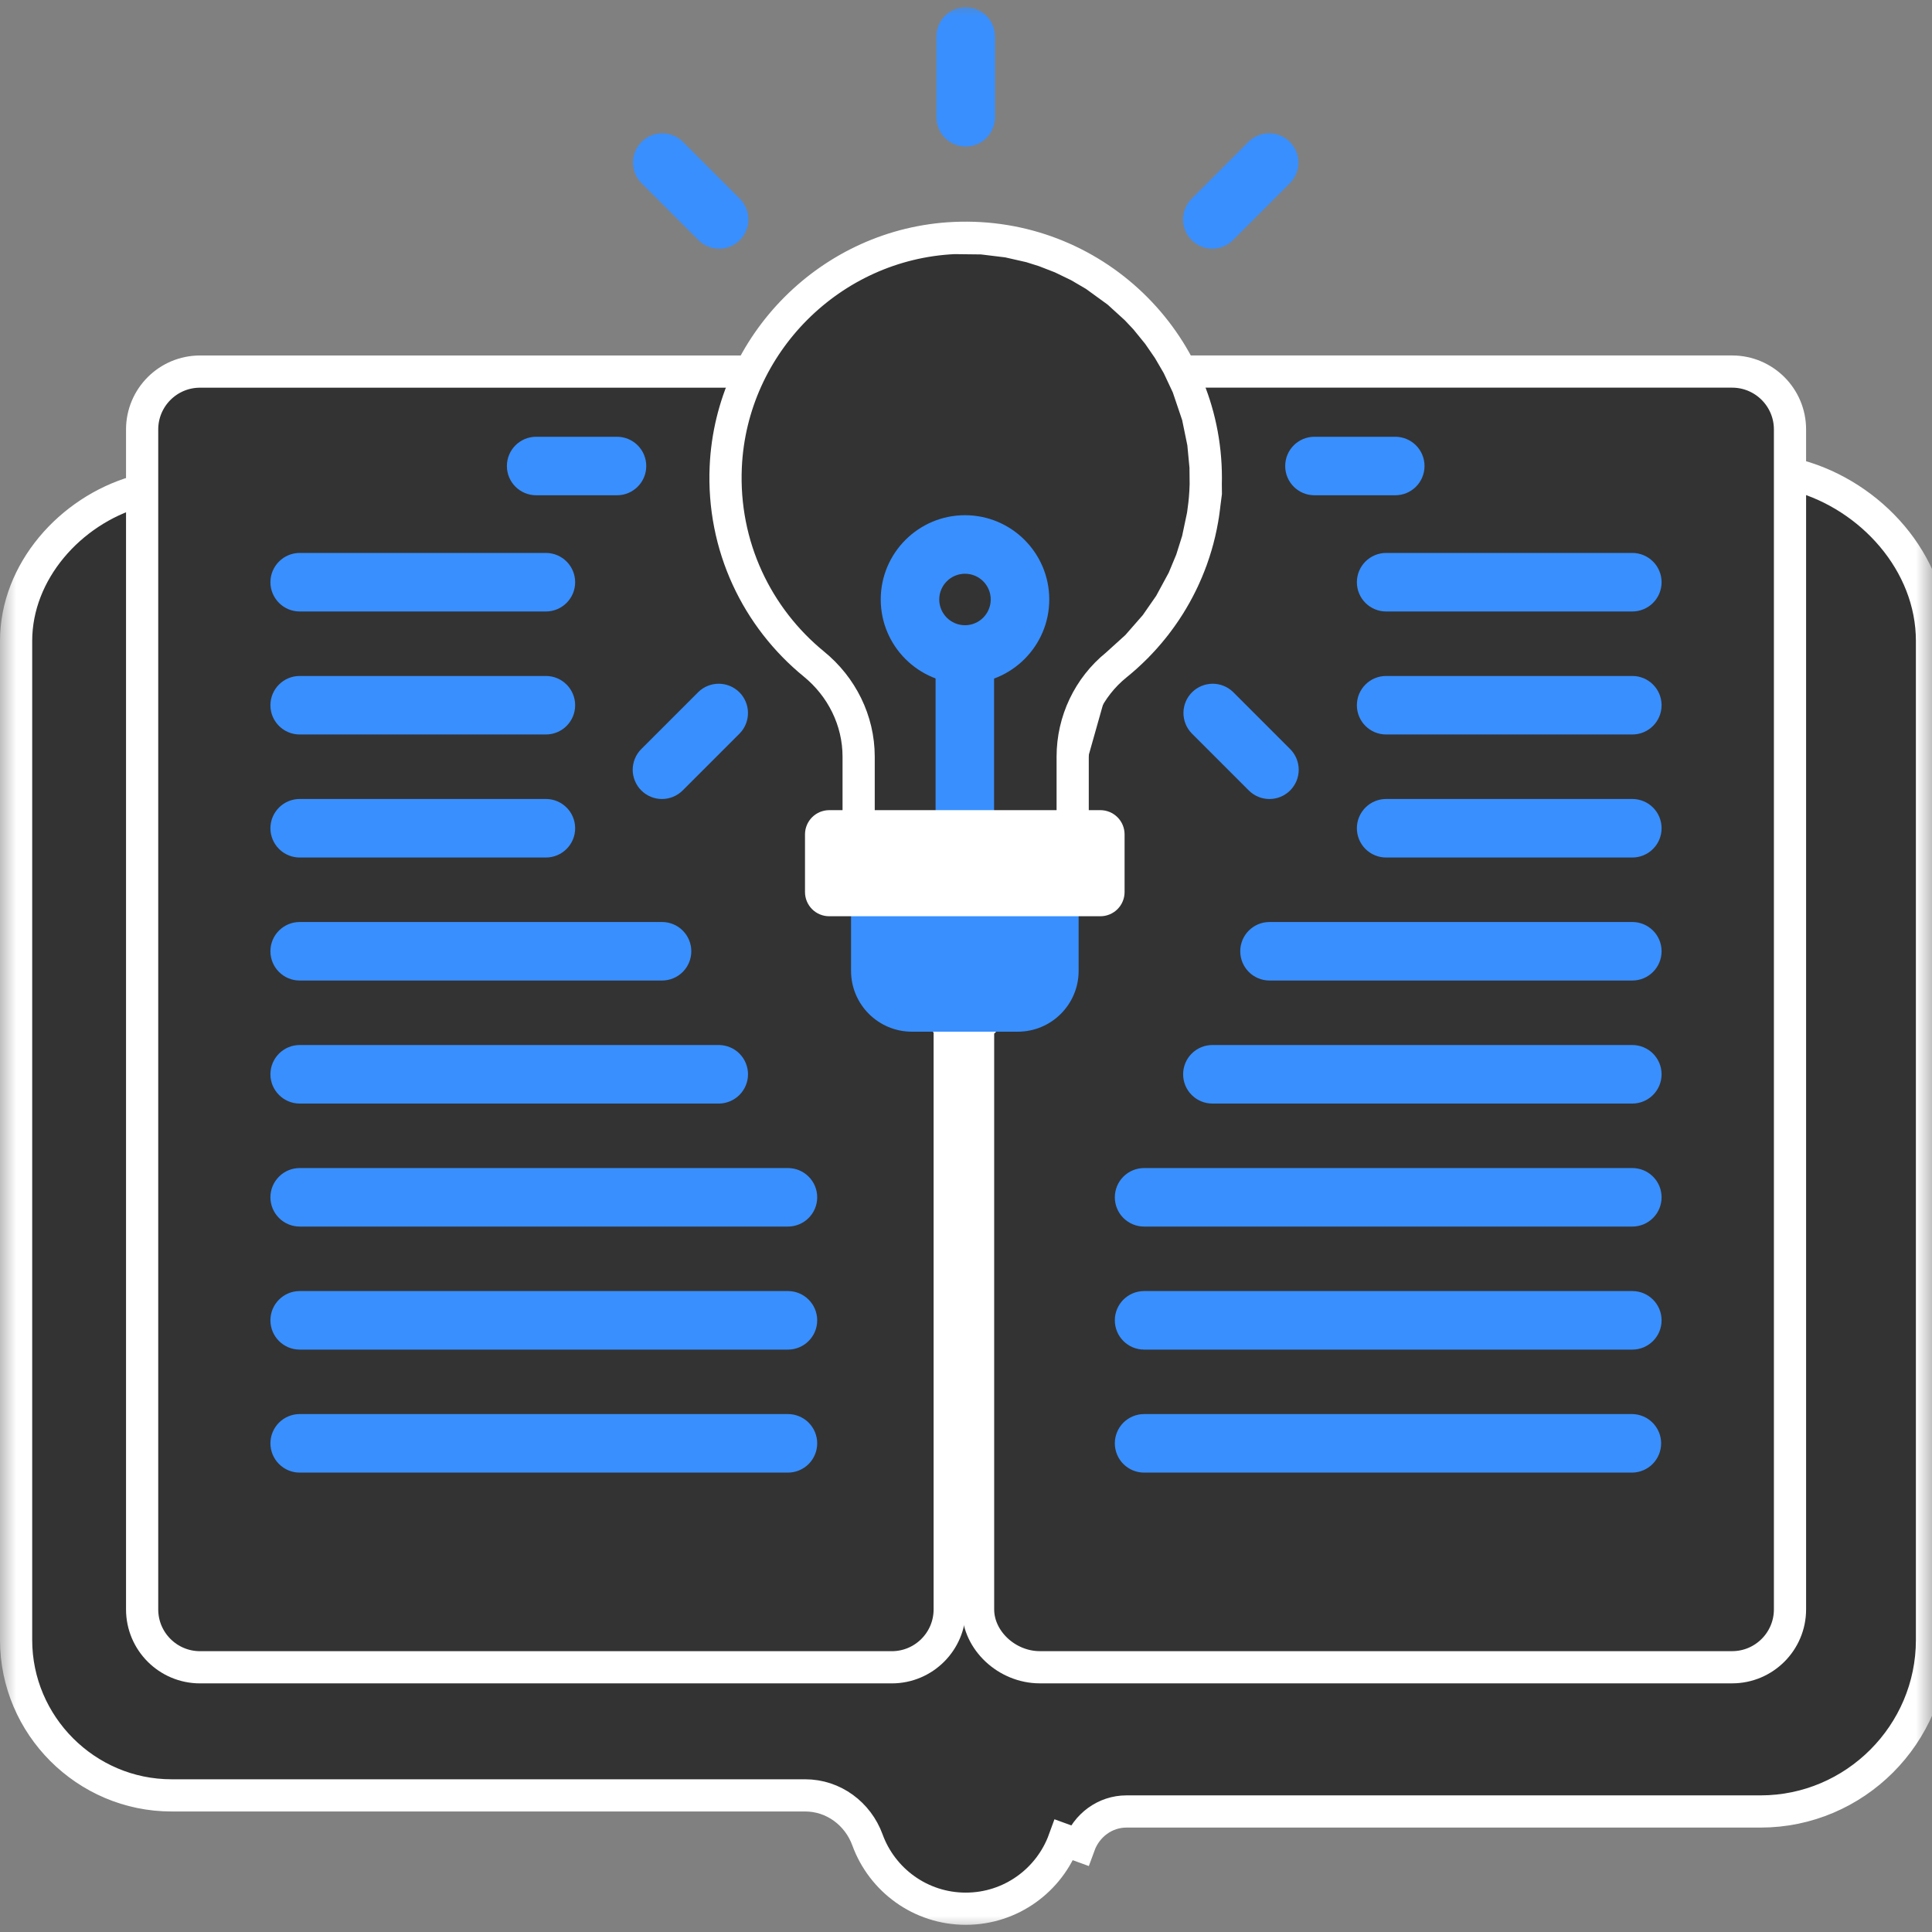 <svg width="60" height="60" viewBox="0 0 60 60" fill="none" xmlns="http://www.w3.org/2000/svg">
<rect x="0" y="0" width="60" height="60" fill="#808080" stroke="none"/>
<g clip-path="url(#clip0_8142_47001)">
<mask id="mask0_8142_47001" style="mask-type:luminance" maskUnits="userSpaceOnUse" x="0" y="0" width="60" height="60">
<path d="M60 0H0V60H60V0Z" fill="white"/>
</mask>
<g mask="url(#mask0_8142_47001)">
<path d="M4.225 15.273C2.18 15.868 0.5 17.752 0.5 19.905V50.932C0.5 53.584 2.672 55.757 5.325 55.757H25.002C25.891 55.757 26.645 56.331 26.94 57.14C27.394 58.387 28.59 59.277 29.993 59.277C31.396 59.277 32.592 58.387 33.046 57.14L33.516 57.311C33.744 56.686 34.319 56.257 34.984 56.257H54.676C57.604 56.257 60 53.861 60 50.932V19.905C60 17.464 58.094 15.395 55.845 14.773L4.225 15.273Z" fill="#333333"/>
<path d="M4.225 15.273C2.18 15.868 0.5 17.752 0.5 19.905V50.932C0.5 53.584 2.672 55.757 5.325 55.757H25.002C25.891 55.757 26.645 56.331 26.94 57.14C27.394 58.387 28.59 59.277 29.993 59.277C31.396 59.277 32.592 58.387 33.046 57.14L33.516 57.311C33.744 56.686 34.319 56.257 34.984 56.257H54.676C57.604 56.257 60 53.861 60 50.932V19.905C60 17.464 58.094 15.395 55.845 14.773L4.225 15.273ZM4.225 15.273H55.775" stroke="white"/>
<path d="M31.109 31.178L30.375 31.888V49.98C30.375 50.941 31.267 51.778 32.294 51.778H53.792C54.785 51.778 55.59 50.973 55.59 49.98V13.337C55.59 12.344 54.785 11.539 53.792 11.539H35.052C35.495 12.581 35.724 13.705 35.723 14.843M31.109 31.178L35.723 14.843ZM31.109 31.178C31.139 31.179 31.165 31.18 31.188 31.18C31.196 31.181 31.205 31.181 31.214 31.181C31.259 31.183 31.319 31.185 31.357 31.183L31.358 31.183C31.37 31.183 31.42 31.18 31.478 31.164C31.504 31.157 31.581 31.134 31.66 31.07C31.756 30.992 31.858 30.845 31.845 30.647C31.835 30.49 31.755 30.389 31.728 30.356C31.694 30.316 31.66 30.289 31.645 30.278C31.614 30.254 31.585 30.238 31.578 30.234C31.563 30.226 31.541 30.214 31.532 30.21C31.531 30.209 31.53 30.208 31.529 30.208C31.518 30.202 31.508 30.197 31.497 30.191C31.455 30.166 31.41 30.132 31.374 30.081C31.342 30.034 31.299 29.948 31.299 29.786V28.955H31.475C31.807 28.955 32.126 28.823 32.361 28.588C32.596 28.353 32.727 28.034 32.727 27.702V25.913C32.727 25.58 32.595 25.262 32.361 25.027C32.153 24.819 31.879 24.692 31.588 24.665M31.109 31.178L31.588 24.665ZM35.723 14.843C35.723 17.503 34.494 19.876 32.575 21.426C31.95 21.93 31.588 22.694 31.588 23.5V24.665M35.723 14.843L31.588 24.665Z" fill="#333333"/>
<path d="M31.109 31.178L30.375 31.888V49.98C30.375 50.941 31.267 51.778 32.294 51.778H53.792C54.785 51.778 55.59 50.973 55.59 49.98V13.337C55.59 12.344 54.785 11.539 53.792 11.539H35.052C35.495 12.581 35.724 13.705 35.723 14.843M31.109 31.178L35.723 14.843M31.109 31.178C31.139 31.179 31.165 31.18 31.188 31.18C31.196 31.181 31.205 31.181 31.214 31.181C31.259 31.183 31.319 31.185 31.357 31.183L31.358 31.183C31.37 31.183 31.42 31.18 31.478 31.164C31.504 31.157 31.581 31.134 31.66 31.07C31.756 30.992 31.858 30.845 31.845 30.647C31.835 30.49 31.755 30.389 31.728 30.356C31.694 30.316 31.66 30.289 31.645 30.278C31.614 30.254 31.585 30.238 31.578 30.234C31.563 30.226 31.541 30.214 31.532 30.21C31.531 30.209 31.53 30.208 31.529 30.208C31.518 30.202 31.508 30.197 31.497 30.191C31.455 30.166 31.41 30.132 31.374 30.081C31.342 30.034 31.299 29.948 31.299 29.786V28.955H31.475C31.807 28.955 32.126 28.823 32.361 28.588C32.596 28.353 32.727 28.034 32.727 27.702V25.913C32.727 25.58 32.595 25.262 32.361 25.027C32.153 24.819 31.879 24.692 31.588 24.665M31.109 31.178L31.588 24.665M35.723 14.843C35.723 17.503 34.494 19.876 32.575 21.426C31.95 21.93 31.588 22.694 31.588 23.5V24.665M35.723 14.843L31.588 24.665" stroke="white"/>
<path d="M6.212 11.54H24.934C24.548 12.441 24.314 13.422 24.267 14.45C24.14 17.252 25.379 19.771 27.372 21.398C28.014 21.922 28.393 22.688 28.393 23.501V24.666C28.268 24.677 28.144 24.707 28.027 24.756C27.875 24.819 27.737 24.911 27.621 25.027C27.505 25.143 27.413 25.282 27.349 25.433C27.287 25.585 27.254 25.748 27.254 25.913V27.703C27.254 28.035 27.386 28.353 27.621 28.588C27.856 28.823 28.174 28.955 28.507 28.955H28.683V29.786C28.683 29.948 28.64 30.035 28.608 30.081C28.572 30.133 28.526 30.166 28.485 30.191C28.474 30.197 28.464 30.202 28.452 30.208C28.449 30.21 28.421 30.224 28.404 30.234C28.396 30.239 28.367 30.255 28.337 30.278C28.322 30.289 28.288 30.316 28.254 30.357C28.227 30.389 28.147 30.49 28.137 30.647C28.124 30.846 28.225 30.992 28.322 31.071C28.4 31.134 28.477 31.157 28.504 31.164C28.564 31.181 28.615 31.183 28.625 31.183C28.663 31.185 28.723 31.183 28.767 31.182C28.777 31.181 28.786 31.181 28.794 31.181C28.812 31.18 28.833 31.18 28.856 31.179L29.494 31.872V49.981C29.494 50.974 28.689 51.779 27.696 51.779H6.212C5.219 51.779 4.414 50.974 4.414 49.981V13.338C4.414 12.345 5.219 11.54 6.212 11.54Z" fill="#333333" stroke="white"/>
<path d="M29.636 7.392C25.816 7.568 22.712 10.674 22.539 14.495C22.427 16.967 23.518 19.187 25.277 20.623C26.139 21.326 26.666 22.372 26.666 23.5V26.145H33.313V23.5C33.313 22.395 33.809 21.344 34.671 20.648L35.306 20.073L35.885 19.411L36.333 18.766L36.748 18L37 17.394L37.197 16.768L37.359 16L37.448 15.314L37.44 14.5L37.369 13.755L37.197 12.917L36.887 12L36.584 11.355L36.291 10.852L35.966 10.38L35.573 9.897L35.283 9.589L34.715 9.072L34 8.553L33.5 8.26L32.962 8L32.429 7.793L32 7.658L31.305 7.5L30.5 7.402L29.636 7.392ZM29.636 7.392C33.916 7.195 37.448 10.606 37.448 14.842C37.448 17.188 36.365 19.28 34.671 20.648L35.306 20.073L35.885 19.411L36.333 18.766L36.748 18L37 17.394L37.197 16.768L37.359 16L37.448 15.314L37.44 14.5L37.369 13.755L37.197 12.917L36.887 12L36.584 11.355L36.291 10.852L35.966 10.38L35.573 9.897L35.283 9.589L34.715 9.072L34 8.553L33.5 8.26L32.962 8L32.429 7.793L32 7.658L31.305 7.5L30.5 7.402L29.636 7.392Z" fill="#333333"/>
<path d="M29.636 7.392C25.816 7.568 22.712 10.674 22.539 14.495C22.427 16.967 23.518 19.187 25.277 20.623C26.139 21.326 26.666 22.372 26.666 23.5V26.145H33.313V23.5C33.313 22.395 33.809 21.344 34.671 20.648M29.636 7.392C33.916 7.195 37.448 10.606 37.448 14.842C37.448 17.188 36.365 19.28 34.671 20.648M29.636 7.392L30.5 7.402L31.305 7.5L32 7.658L32.429 7.793L32.962 8L33.5 8.26L34 8.553L34.715 9.072L35.283 9.589L35.573 9.897L35.966 10.38L36.291 10.852L36.584 11.355L36.887 12L37.197 12.917L37.369 13.755L37.44 14.5L37.448 15.314L37.359 16L37.197 16.768L37 17.394L36.748 18L36.333 18.766L35.885 19.411L35.306 20.073L34.671 20.648" stroke="white"/>
<path d="M29.963 26.84C29.844 26.84 29.726 26.817 29.616 26.771C29.505 26.726 29.405 26.659 29.321 26.574C29.236 26.49 29.169 26.39 29.124 26.279C29.078 26.169 29.055 26.051 29.055 25.932V20.326C29.055 20.085 29.15 19.854 29.321 19.683C29.491 19.513 29.723 19.417 29.963 19.417C30.204 19.417 30.436 19.513 30.606 19.683C30.776 19.854 30.872 20.085 30.872 20.326V25.932C30.872 26.173 30.776 26.404 30.606 26.574C30.436 26.745 30.204 26.84 29.963 26.84Z" fill="#398FFD"/>
<path d="M29.969 21.234C28.526 21.234 27.352 20.06 27.352 18.617C27.352 17.174 28.526 16 29.969 16C31.412 16 32.586 17.174 32.586 18.617C32.586 20.06 31.412 21.234 29.969 21.234ZM29.969 17.818C29.757 17.818 29.553 17.902 29.404 18.052C29.254 18.202 29.169 18.405 29.169 18.617C29.169 19.058 29.528 19.417 29.969 19.417C30.41 19.417 30.768 19.058 30.768 18.617C30.768 18.176 30.41 17.818 29.969 17.818Z" fill="#398FFD"/>
<path d="M26.43 28.091V30.15C26.43 31.194 27.276 32.04 28.32 32.04H31.608C32.652 32.04 33.498 31.194 33.498 30.15V28.091L26.43 28.091Z" fill="#398FFD"/>
<path d="M50.694 45.733H35.531C35.29 45.733 35.059 45.637 34.888 45.467C34.718 45.296 34.622 45.065 34.622 44.824C34.622 44.583 34.718 44.352 34.888 44.181C35.059 44.011 35.29 43.915 35.531 43.915H50.694C50.932 43.919 51.159 44.017 51.327 44.187C51.494 44.357 51.588 44.586 51.588 44.824C51.588 45.063 51.494 45.292 51.327 45.462C51.159 45.632 50.932 45.729 50.694 45.733ZM16.953 18.99H9.307C9.066 18.99 8.835 18.894 8.665 18.724C8.494 18.553 8.398 18.322 8.398 18.081C8.398 17.84 8.494 17.609 8.665 17.439C8.835 17.268 9.066 17.172 9.307 17.172H16.953C17.455 17.172 17.862 17.579 17.862 18.081C17.862 18.583 17.455 18.99 16.953 18.99ZM16.953 22.81H9.307C8.805 22.81 8.398 22.404 8.398 21.902C8.398 21.4 8.805 20.993 9.307 20.993H16.953C17.455 20.993 17.862 21.4 17.862 21.902C17.862 22.404 17.455 22.81 16.953 22.81ZM16.953 26.631H9.307C9.066 26.631 8.835 26.535 8.665 26.365C8.494 26.194 8.398 25.963 8.398 25.722C8.398 25.481 8.494 25.25 8.665 25.079C8.835 24.909 9.066 24.813 9.307 24.813H16.953C17.455 24.813 17.862 25.22 17.862 25.722C17.862 26.224 17.455 26.631 16.953 26.631ZM20.561 30.451H9.307C8.805 30.451 8.398 30.044 8.398 29.542C8.398 29.04 8.805 28.634 9.307 28.634H20.561C20.802 28.634 21.033 28.729 21.203 28.9C21.374 29.07 21.469 29.301 21.469 29.542C21.469 29.784 21.374 30.015 21.203 30.185C21.033 30.355 20.802 30.451 20.561 30.451ZM22.335 34.272H9.307C9.066 34.272 8.835 34.176 8.665 34.005C8.494 33.835 8.398 33.604 8.398 33.363C8.398 33.122 8.494 32.891 8.665 32.72C8.835 32.55 9.066 32.454 9.307 32.454H22.335C22.574 32.458 22.801 32.555 22.969 32.725C23.136 32.895 23.23 33.124 23.23 33.363C23.23 33.601 23.136 33.83 22.969 34C22.801 34.17 22.574 34.268 22.335 34.272ZM24.47 38.092H9.307C9.066 38.092 8.835 37.996 8.665 37.826C8.494 37.656 8.398 37.424 8.398 37.183C8.398 36.942 8.494 36.711 8.665 36.541C8.835 36.37 9.066 36.275 9.307 36.275H24.47C24.972 36.275 25.379 36.681 25.379 37.183C25.379 37.685 24.972 38.092 24.47 38.092ZM24.47 41.913H9.307C8.805 41.913 8.398 41.506 8.398 41.004C8.398 40.502 8.805 40.095 9.307 40.095H24.47C24.972 40.095 25.379 40.502 25.379 41.004C25.379 41.506 24.972 41.913 24.47 41.913ZM24.47 45.733H9.307C9.066 45.733 8.835 45.637 8.665 45.467C8.494 45.296 8.398 45.065 8.398 44.824C8.398 44.583 8.494 44.352 8.665 44.181C8.835 44.011 9.066 43.915 9.307 43.915H24.47C24.711 43.915 24.942 44.011 25.113 44.181C25.283 44.352 25.379 44.583 25.379 44.824C25.379 45.065 25.283 45.296 25.113 45.467C24.942 45.637 24.711 45.733 24.47 45.733ZM50.694 18.99H43.047C42.806 18.99 42.575 18.894 42.405 18.724C42.234 18.553 42.139 18.322 42.139 18.081C42.139 17.84 42.234 17.609 42.405 17.439C42.575 17.268 42.806 17.172 43.047 17.172H50.694C50.934 17.172 51.166 17.268 51.336 17.439C51.507 17.609 51.602 17.84 51.602 18.081C51.602 18.322 51.507 18.553 51.336 18.724C51.166 18.894 50.934 18.99 50.694 18.99ZM50.694 22.81H43.047C42.545 22.81 42.139 22.404 42.139 21.902C42.139 21.4 42.545 20.993 43.047 20.993H50.694C51.195 20.993 51.602 21.4 51.602 21.902C51.602 22.404 51.195 22.81 50.694 22.81ZM50.694 26.631H43.047C42.806 26.631 42.575 26.535 42.405 26.365C42.234 26.194 42.139 25.963 42.139 25.722C42.139 25.481 42.234 25.25 42.405 25.079C42.575 24.909 42.806 24.813 43.047 24.813H50.694C50.934 24.813 51.166 24.909 51.336 25.079C51.507 25.25 51.602 25.481 51.602 25.722C51.602 25.963 51.507 26.194 51.336 26.365C51.166 26.535 50.934 26.631 50.694 26.631ZM50.694 30.451H39.426C38.924 30.451 38.517 30.044 38.517 29.542C38.517 29.04 38.924 28.634 39.426 28.634H50.694C51.195 28.634 51.602 29.04 51.602 29.542C51.602 30.044 51.195 30.451 50.694 30.451ZM50.693 34.272H37.651C37.41 34.272 37.179 34.176 37.009 34.005C36.838 33.835 36.743 33.604 36.743 33.363C36.743 33.122 36.838 32.891 37.009 32.72C37.179 32.55 37.41 32.454 37.651 32.454H50.693C50.934 32.454 51.166 32.55 51.336 32.72C51.506 32.891 51.602 33.122 51.602 33.363C51.602 33.604 51.506 33.835 51.336 34.005C51.166 34.176 50.934 34.272 50.693 34.272ZM50.694 38.092H35.531C35.29 38.092 35.059 37.996 34.888 37.826C34.718 37.656 34.622 37.424 34.622 37.183C34.622 36.942 34.718 36.711 34.888 36.541C35.059 36.37 35.29 36.275 35.531 36.275H50.694C50.934 36.275 51.166 36.37 51.336 36.541C51.507 36.711 51.602 36.942 51.602 37.183C51.602 37.424 51.507 37.656 51.336 37.826C51.166 37.996 50.934 38.092 50.694 38.092ZM50.694 41.913H35.531C35.029 41.913 34.622 41.506 34.622 41.004C34.622 40.502 35.029 40.095 35.531 40.095H50.694C51.195 40.095 51.602 40.502 51.602 41.004C51.602 41.506 51.195 41.913 50.694 41.913Z" fill="#398FFD"/>
<path d="M19.161 15.381H16.651C16.149 15.381 15.742 14.975 15.742 14.473C15.742 13.97 16.149 13.564 16.651 13.564H19.161C19.663 13.564 20.07 13.97 20.07 14.473C20.07 14.975 19.663 15.381 19.161 15.381ZM43.331 15.381H40.821C40.319 15.381 39.913 14.975 39.913 14.473C39.913 13.97 40.319 13.564 40.821 13.564H43.331C43.833 13.564 44.24 13.97 44.24 14.473C44.24 14.975 43.833 15.381 43.331 15.381ZM19.916 24.548C19.831 24.464 19.764 24.363 19.719 24.253C19.673 24.143 19.649 24.025 19.649 23.905C19.649 23.786 19.673 23.668 19.719 23.558C19.764 23.447 19.831 23.347 19.916 23.263L21.691 21.488C21.862 21.323 22.091 21.232 22.329 21.234C22.567 21.237 22.795 21.332 22.963 21.5C23.131 21.669 23.227 21.896 23.229 22.134C23.232 22.372 23.141 22.601 22.976 22.773L21.201 24.548C21.03 24.718 20.799 24.814 20.558 24.814C20.317 24.814 20.086 24.718 19.916 24.548ZM37.007 7.457C36.922 7.373 36.855 7.272 36.81 7.162C36.764 7.052 36.74 6.934 36.74 6.814C36.74 6.695 36.764 6.577 36.81 6.467C36.855 6.356 36.922 6.256 37.007 6.172L38.782 4.397C38.953 4.231 39.183 4.138 39.421 4.14C39.66 4.142 39.889 4.237 40.057 4.406C40.226 4.575 40.322 4.804 40.324 5.042C40.325 5.281 40.233 5.511 40.067 5.682L38.292 7.457C38.121 7.627 37.89 7.723 37.649 7.723C37.408 7.723 37.177 7.627 37.007 7.457ZM29.991 4.551C29.872 4.551 29.754 4.528 29.643 4.482C29.533 4.436 29.433 4.369 29.349 4.285C29.264 4.2 29.197 4.1 29.152 3.99C29.106 3.88 29.082 3.762 29.082 3.642V1.132C29.082 0.891 29.178 0.66 29.349 0.49C29.519 0.319 29.75 0.224 29.991 0.224C30.232 0.224 30.463 0.319 30.634 0.49C30.804 0.66 30.9 0.891 30.9 1.132V3.642C30.9 3.883 30.804 4.114 30.634 4.285C30.463 4.455 30.232 4.551 29.991 4.551ZM38.782 24.548L37.007 22.773C36.842 22.601 36.751 22.372 36.753 22.134C36.755 21.896 36.851 21.669 37.019 21.5C37.188 21.332 37.415 21.237 37.653 21.234C37.891 21.232 38.12 21.323 38.292 21.488L40.067 23.263C40.151 23.347 40.218 23.447 40.264 23.558C40.309 23.668 40.333 23.786 40.333 23.905C40.333 24.025 40.309 24.143 40.264 24.253C40.218 24.363 40.151 24.464 40.067 24.548C39.982 24.632 39.882 24.699 39.772 24.745C39.662 24.791 39.543 24.814 39.424 24.814C39.305 24.814 39.187 24.791 39.076 24.745C38.966 24.699 38.866 24.632 38.782 24.548ZM21.691 7.457L19.916 5.682C19.749 5.511 19.657 5.281 19.659 5.042C19.66 4.804 19.756 4.575 19.925 4.406C20.094 4.237 20.322 4.142 20.561 4.14C20.8 4.138 21.03 4.231 21.201 4.397L22.976 6.172C23.331 6.527 23.331 7.102 22.976 7.457C22.621 7.812 22.046 7.812 21.691 7.457Z" fill="#398FFD"/>
<path d="M34.172 25.16H25.753C25.654 25.16 25.556 25.18 25.465 25.217C25.373 25.255 25.29 25.311 25.22 25.381C25.151 25.451 25.095 25.533 25.057 25.625C25.019 25.716 25 25.814 25 25.913V27.703C25 27.902 25.079 28.093 25.22 28.235C25.361 28.376 25.553 28.455 25.753 28.455H34.172C34.372 28.455 34.563 28.376 34.705 28.235C34.846 28.093 34.925 27.902 34.925 27.703V25.913C34.925 25.713 34.846 25.522 34.705 25.381C34.563 25.239 34.372 25.16 34.172 25.16Z" fill="white"/>
</g>
</g>
<defs>
<clipPath id="clip0_8142_47001">
<rect width="60" height="60" fill="white"/>
</clipPath>
</defs>
</svg>
